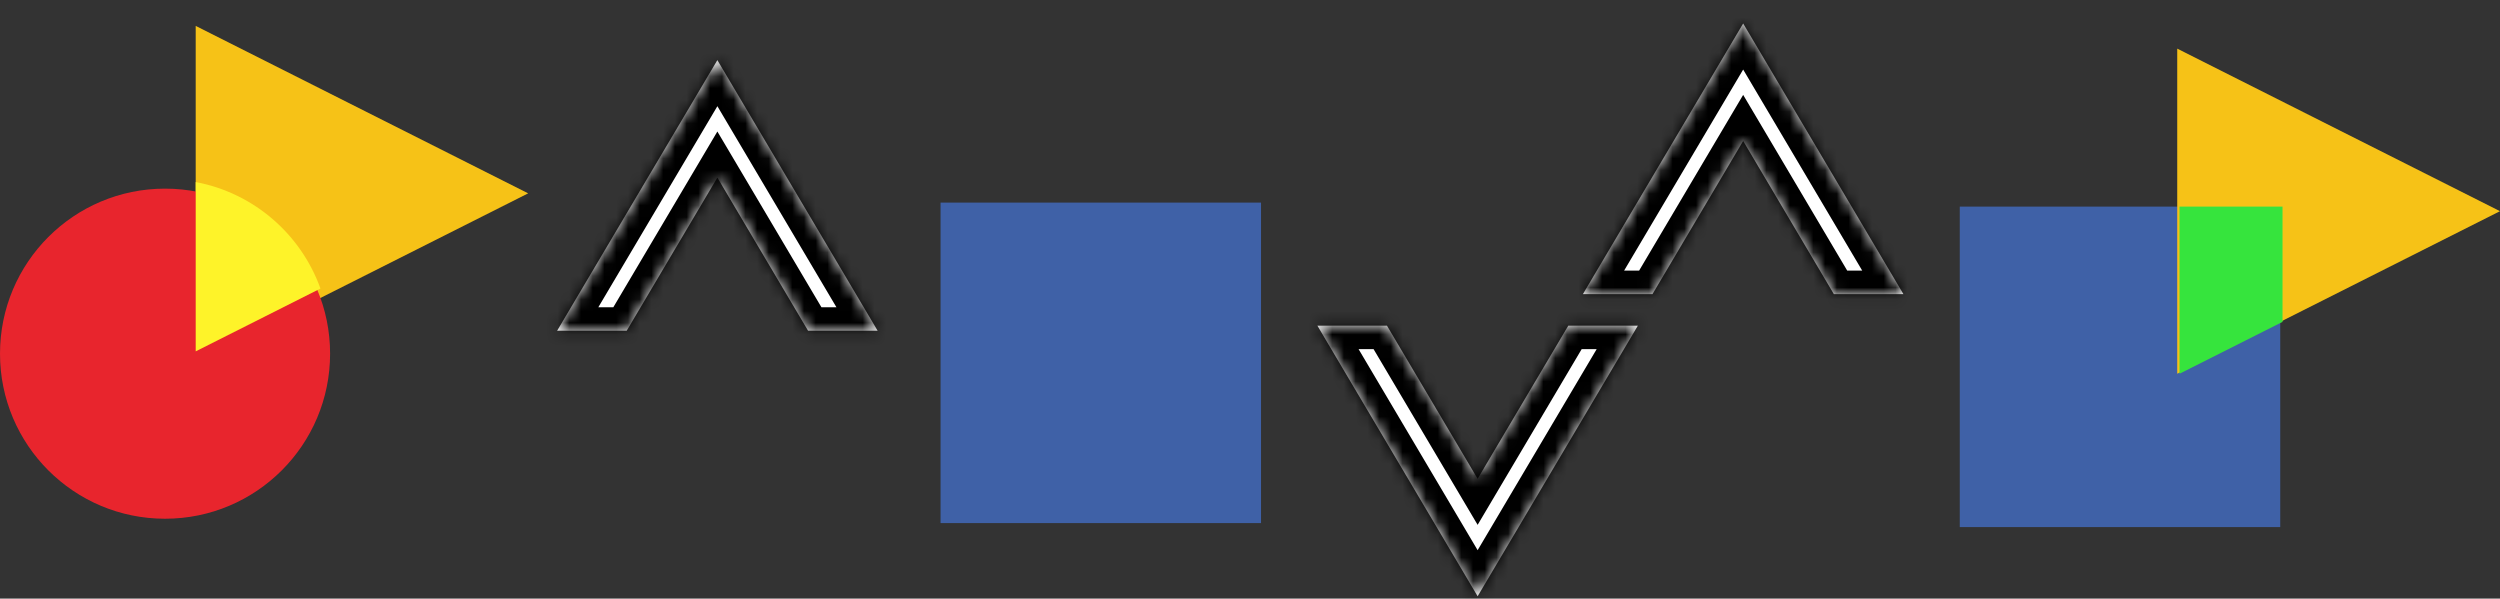 <svg width="213" height="51" viewBox="0 0 213 51" fill="none" xmlns="http://www.w3.org/2000/svg">
<rect x="0" y="0" width="213" height="51" fill="#333333" stroke="none"/>
<path d="M45 16.473L16.674 30.739L16.674 2.207L45 16.473Z" fill="#F6C217"/>
<circle r="14.062" transform="matrix(-3.95669e-08 -1 -1 4.829e-08 14.062 30.134)" fill="#E8252D"/>
<path fill-rule="evenodd" clip-rule="evenodd" d="M27.303 24.583L16.674 29.936V15.51C21.613 16.438 25.641 19.947 27.303 24.583Z" fill="#FEF329"/>
<g style="mix-blend-mode:darken">
<rect x="80.135" y="17.262" width="27.305" height="27.305" fill="#3F61A7"/>
</g>
<g style="mix-blend-mode:darken">
<rect x="166.972" y="17.603" width="27.305" height="27.305" fill="#3F61A7"/>
</g>
<path d="M213 17.993L185.5 31.843L185.5 4.143L213 17.993Z" fill="#F6C217"/>
<path fill-rule="evenodd" clip-rule="evenodd" d="M194.472 27.423L185.695 31.843L185.695 17.603H194.472V27.423Z" fill="#36E43D"/>
<mask id="path-8-inside-1_2211_237" fill="white">
<path fill-rule="evenodd" clip-rule="evenodd" d="M133.619 27.745L125.894 40.793L118.168 27.745H112.241L125.894 50.802L139.546 27.745H133.619Z"/>
</mask>
<path fill-rule="evenodd" clip-rule="evenodd" d="M133.619 27.745L125.894 40.793L118.168 27.745H112.241L125.894 50.802L139.546 27.745H133.619Z" fill="white"/>
<path d="M125.894 40.793L124.173 41.812L125.894 44.718L127.615 41.812L125.894 40.793ZM133.619 27.745V25.745H132.479L131.898 26.726L133.619 27.745ZM118.168 27.745L119.889 26.726L119.308 25.745H118.168V27.745ZM112.241 27.745V25.745H108.733L110.52 28.764L112.241 27.745ZM125.894 50.802L124.173 51.821L125.894 54.728L127.615 51.821L125.894 50.802ZM139.546 27.745L141.267 28.764L143.055 25.745H139.546V27.745ZM127.615 41.812L135.34 28.764L131.898 26.726L124.173 39.774L127.615 41.812ZM116.447 28.764L124.173 41.812L127.615 39.774L119.889 26.726L116.447 28.764ZM118.168 25.745H112.241V29.745H118.168V25.745ZM110.52 28.764L124.173 51.821L127.615 49.783L113.962 26.726L110.52 28.764ZM127.615 51.821L141.267 28.764L137.825 26.726L124.173 49.783L127.615 51.821ZM139.546 25.745H133.619V29.745H139.546V25.745Z" fill="black" mask="url(#path-8-inside-1_2211_237)"/>
<mask id="path-10-inside-2_2211_237" fill="white">
<path fill-rule="evenodd" clip-rule="evenodd" d="M162.17 25.058L148.518 2L134.865 25.058H140.792L148.518 12.009L156.244 25.058H162.17Z"/>
</mask>
<path fill-rule="evenodd" clip-rule="evenodd" d="M162.17 25.058L148.518 2L134.865 25.058H140.792L148.518 12.009L156.244 25.058H162.17Z" fill="white"/>
<path d="M148.518 2L150.239 0.981L148.518 -1.925L146.797 0.981L148.518 2ZM162.17 25.058V27.058H165.679L163.891 24.038L162.17 25.058ZM134.865 25.058L133.144 24.038L131.357 27.058H134.865V25.058ZM140.792 25.058V27.058H141.932L142.513 26.076L140.792 25.058ZM148.518 12.009L150.239 10.99L148.518 8.084L146.797 10.99L148.518 12.009ZM156.244 25.058L154.523 26.076L155.103 27.058H156.244V25.058ZM146.797 3.019L160.449 26.076L163.891 24.038L150.239 0.981L146.797 3.019ZM136.586 26.076L150.239 3.019L146.797 0.981L133.144 24.038L136.586 26.076ZM140.792 23.058H134.865V27.058H140.792V23.058ZM142.513 26.076L150.239 13.028L146.797 10.99L139.071 24.038L142.513 26.076ZM146.797 13.028L154.523 26.076L157.964 24.038L150.239 10.99L146.797 13.028ZM162.17 23.058H156.244V27.058H162.17V23.058Z" fill="black" mask="url(#path-10-inside-2_2211_237)"/>
<mask id="path-12-inside-3_2211_237" fill="white">
<path fill-rule="evenodd" clip-rule="evenodd" d="M74.773 28.178L61.12 5.121L47.468 28.178H53.395L61.12 15.13L68.847 28.178H74.773Z"/>
</mask>
<path fill-rule="evenodd" clip-rule="evenodd" d="M74.773 28.178L61.12 5.121L47.468 28.178H53.395L61.12 15.13L68.847 28.178H74.773Z" fill="white"/>
<path d="M61.12 5.121L62.842 4.102L61.12 1.195L59.4 4.102L61.12 5.121ZM74.773 28.178V30.178H78.281L76.494 27.159L74.773 28.178ZM47.468 28.178L45.747 27.159L43.959 30.178H47.468V28.178ZM53.395 28.178V30.178H54.535L55.115 29.197L53.395 28.178ZM61.12 15.13L62.842 14.111L61.12 11.204L59.4 14.111L61.12 15.13ZM68.847 28.178L67.126 29.197L67.706 30.178H68.847V28.178ZM59.4 6.14L73.052 29.197L76.494 27.159L62.842 4.102L59.4 6.14ZM49.189 29.197L62.842 6.14L59.4 4.102L45.747 27.159L49.189 29.197ZM53.395 26.178H47.468V30.178H53.395V26.178ZM55.115 29.197L62.842 16.149L59.4 14.111L51.674 27.159L55.115 29.197ZM59.4 16.149L67.126 29.197L70.567 27.159L62.842 14.111L59.4 16.149ZM74.773 26.178H68.847V30.178H74.773V26.178Z" fill="black" mask="url(#path-12-inside-3_2211_237)"/>
</svg>
